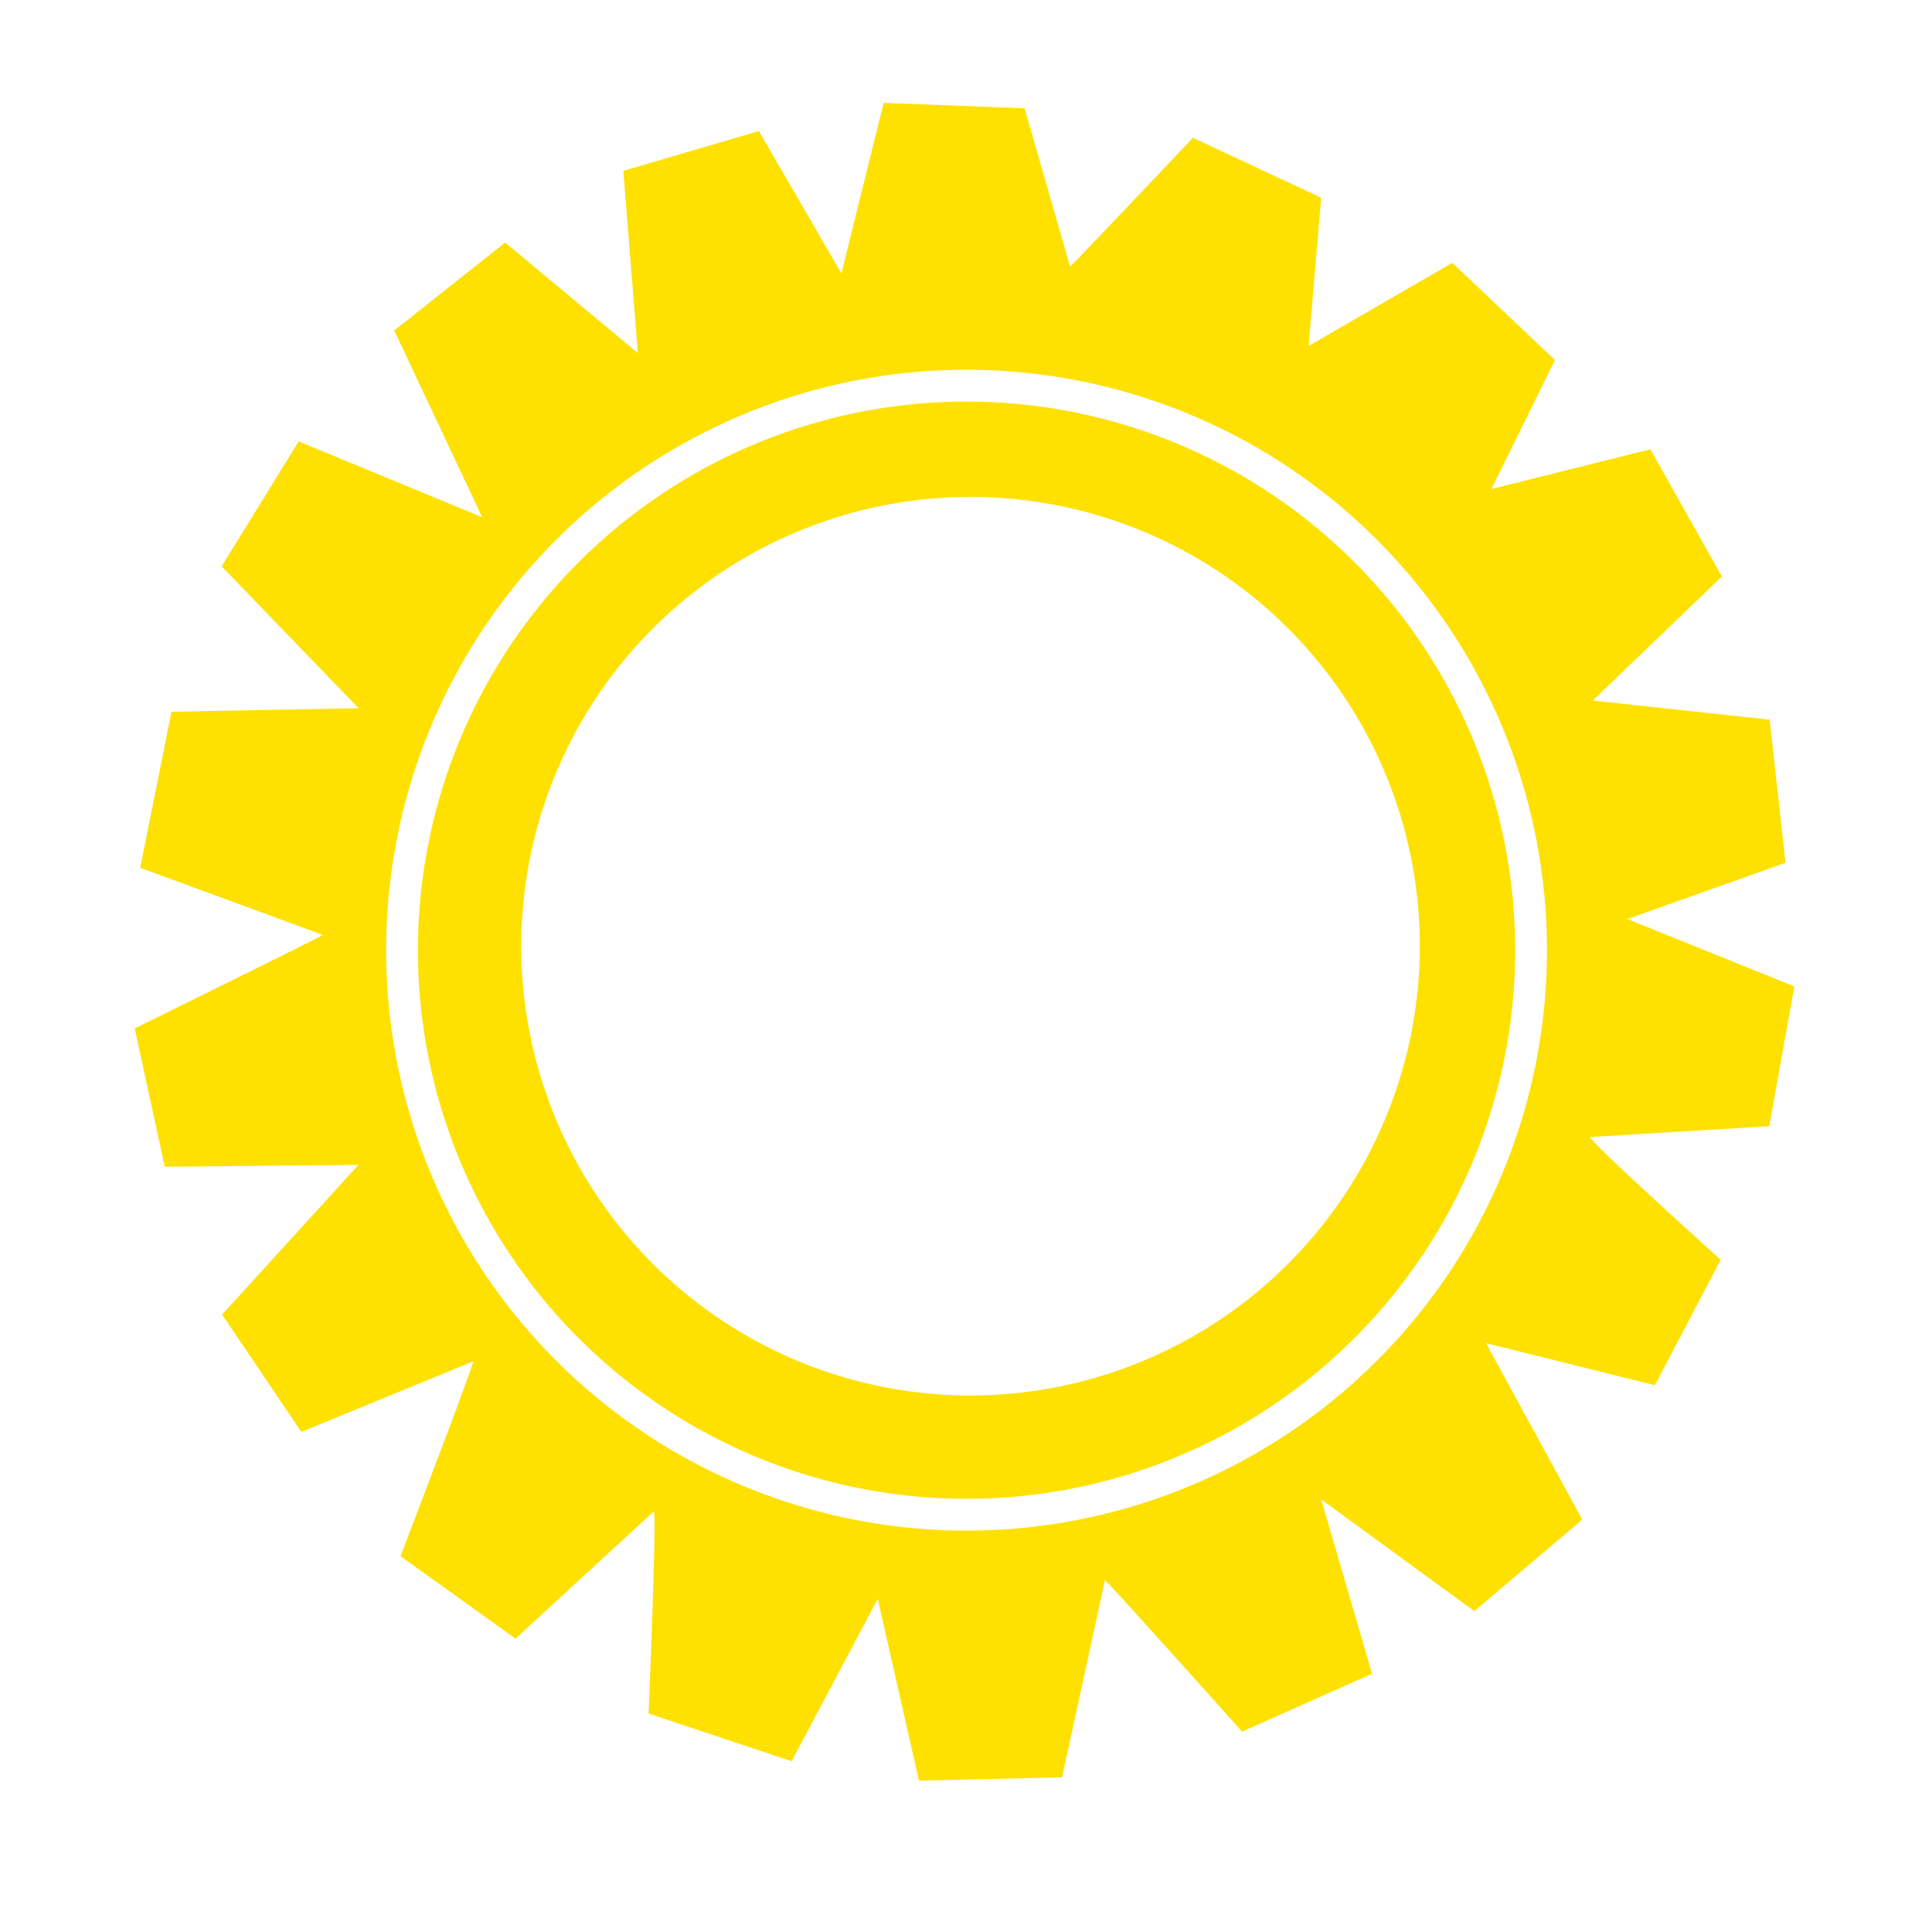 <svg id="Ebene_1" data-name="Ebene 1" xmlns="http://www.w3.org/2000/svg" viewBox="0 0 212.6 212.6"><defs><style>.cls-1{fill:#fee100;}</style></defs><title>grafik-zahnrad</title><path class="cls-1" d="M106.36,44.19a60.37,60.37,0,1,0,60.37,60.37A60.37,60.37,0,0,0,106.36,44.19Zm.44,109.37a49.44,49.44,0,1,1,49.44-49.44h0A49.48,49.48,0,0,1,106.8,153.56Z"/><path class="cls-1" d="M197.45,108.55l-18.37-7.42,17.4-6.19-1.75-15.75-19.46-2.1,14.21-13.65-7.87-14-17.5,4.38,7-14.2-11.3-10.7S144,38.08,144,38.07l1.38-16.31-14.11-6.6s-13.39,14.16-13.52,14.16l-5-17.4-15.51-.6L92.59,30.09,83.51,14.42,68.59,18.8l1.6,20.05L55.59,26.69,43.38,36.37l9.67,20.52H53L32.87,48.57,24.39,62.32,39.46,77.93l-20.59.39L15.43,95.49l20.1,7.39c0,.09-20.71,10.29-20.71,10.29l3.31,15.22,21.31-.2-15,16.47,8.72,12.91,18.91-7.76c.15.19-8,21.43-8,21.43l12.66,9.08,15.21-14c.36.21-.57,22.24-.57,22.24l15.74,5.25,9.48-17.87,4.53,20,15.75-.36,4.72-21.7c.18,0,15.09,16.67,15.09,16.67l14.3-6.37L145.39,165l16.85,12.29,11.88-10.07-10.6-19.42,18.58,4.63,7.25-13.8S174.84,125.57,175,125.12l19.69-1.19Zm-91.09,59.88a63.87,63.87,0,1,1,63.87-63.87,63.86,63.86,0,0,1-63.87,63.87Z"/></svg>